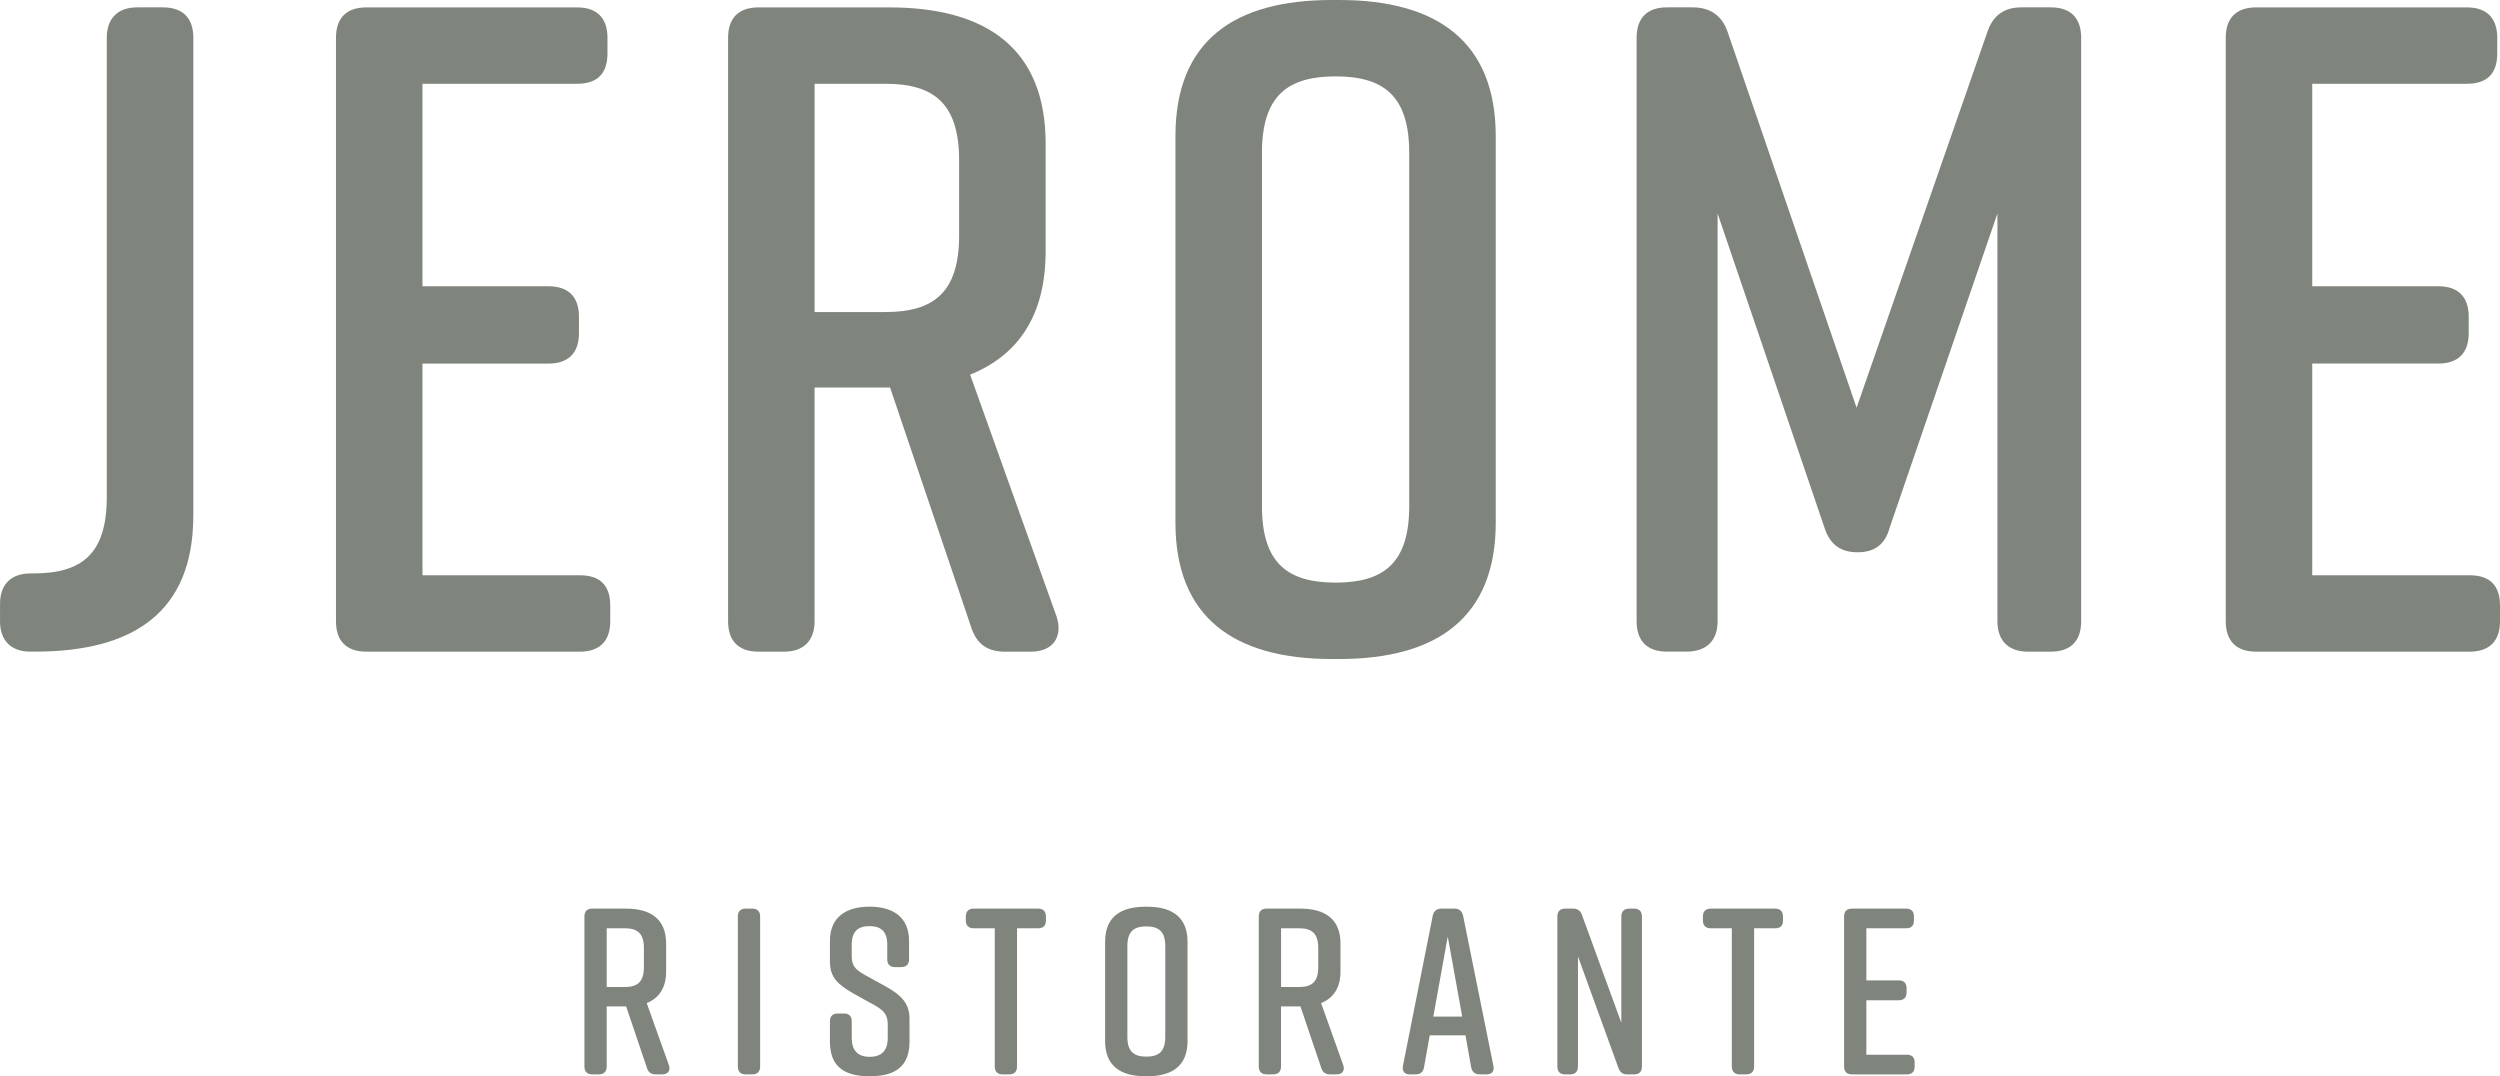 <?xml version="1.0" encoding="UTF-8"?> <svg xmlns="http://www.w3.org/2000/svg" id="_Слой_2" data-name="Слой 2" viewBox="0 0 862.8 371.45"> <defs> <style> .cls-1 { fill: #7f857c; } </style> </defs> <g id="_Слой_1-2" data-name="Слой 1"> <g> <g> <path class="cls-1" d="m56.23,2.54h-8.9c-6.67,0-10.48,3.81-10.48,10.48v158.51c0,19.69-8.58,26.37-25.41,26.37h-.95c-6.67,0-10.48,3.81-10.48,10.48v6.03c0,6.67,3.81,10.48,10.48,10.48h1.59c33.67,0,54.64-13.34,54.64-47.01V13.02c0-6.67-3.49-10.48-10.48-10.48Z"></path> <path class="cls-1" d="m210.61,214.42v-5.4c0-6.99-3.5-10.48-10.48-10.48h-54.32v-73.06h43.52c6.99,0,10.48-3.81,10.48-10.48v-5.72c0-6.67-3.49-10.48-10.48-10.48h-43.52V28.91h53.36c6.99,0,10.48-3.49,10.48-10.48v-5.4c0-6.67-3.49-10.48-10.48-10.48h-72.74c-6.99,0-10.48,3.81-10.48,10.48v201.39c0,6.67,3.49,10.48,10.48,10.48h73.7c6.99,0,10.48-3.81,10.48-10.48Z"></path> <path class="cls-1" d="m334.82,129.29c16.52-6.67,26.05-20.33,26.05-42.56v-37.17c0-32.72-20.33-47.01-54-47.01h-45.11c-6.99,0-10.48,3.81-10.48,10.48v201.39c0,6.67,3.49,10.48,10.48,10.48h8.89c6.67,0,10.48-3.81,10.48-10.48v-80.68h26.05l27.95,82.59c1.91,6.04,5.72,8.58,11.75,8.58h8.89c7.62,0,11.12-5.08,8.9-12.07l-29.86-83.55Zm-3.81-47.97c0,19.69-8.89,26.37-25.41,26.37h-24.46V28.91h24.46c16.52,0,25.41,6.67,25.41,26.37v26.05Z"></path> <path class="cls-1" d="m462.21,0h-2.54c-33.67,0-54,13.98-54,47.01v133.42c0,32.72,20.33,47.01,54,47.01h2.54c33.67,0,54-14.29,54-47.01V47.01c0-32.72-20.33-47.01-54-47.01Zm24.14,174.71c0,19.69-8.9,26.36-25.41,26.36s-25.41-6.67-25.41-26.36V52.73c0-19.7,8.89-26.37,25.41-26.37s25.41,6.67,25.41,26.37v121.98Z"></path> <path class="cls-1" d="m707.77,2.54h-10.16c-6.04,0-9.85,2.86-11.76,8.58l-45.11,129.6-44.47-129.6c-1.91-5.72-6.04-8.58-12.07-8.58h-8.89c-6.99,0-10.48,3.81-10.48,10.48v201.39c0,6.67,3.49,10.48,10.48,10.48h6.67c6.99,0,10.8-3.81,10.8-10.48V73.7l36.85,108.32c1.9,6.03,5.72,8.58,11.44,8.58s9.53-2.54,11.12-8.58l37.16-108.32v140.72c0,6.67,3.81,10.48,10.48,10.48h7.94c6.99,0,10.48-3.81,10.48-10.48V13.02c0-6.67-3.5-10.48-10.48-10.48Z"></path> <path class="cls-1" d="m852.32,198.53h-54.32v-73.06h43.52c6.99,0,10.48-3.81,10.48-10.48v-5.72c0-6.67-3.49-10.48-10.48-10.48h-43.52V28.91h53.37c6.99,0,10.48-3.49,10.48-10.48v-5.4c0-6.67-3.49-10.48-10.48-10.48h-72.74c-6.99,0-10.48,3.81-10.48,10.48v201.39c0,6.67,3.49,10.48,10.48,10.48h73.69c6.99,0,10.48-3.81,10.48-10.48v-5.4c0-6.99-3.5-10.48-10.48-10.48Z"></path> </g> <g> <path class="cls-1" d="m228.6,370.79h-2.29c-1.55,0-2.54-.65-3.03-2.21l-7.19-21.25h-6.7v20.76c0,1.72-.98,2.7-2.7,2.7h-2.29c-1.8,0-2.7-.98-2.7-2.7v-51.81c0-1.72.9-2.7,2.7-2.7h11.61c8.66,0,13.89,3.68,13.89,12.09v9.56c0,5.72-2.45,9.24-6.7,10.95l7.68,21.5c.57,1.8-.33,3.11-2.29,3.11Zm-19.21-30.16h6.29c4.25,0,6.54-1.72,6.54-6.78v-6.7c0-5.06-2.29-6.78-6.54-6.78h-6.29v20.27Z"></path> <path class="cls-1" d="m259.64,370.79h-2.29c-1.8,0-2.7-.98-2.7-2.7v-51.81c0-1.72.9-2.7,2.7-2.7h2.29c1.72,0,2.7.98,2.7,2.7v51.81c0,1.72-.98,2.7-2.7,2.7Z"></path> <path class="cls-1" d="m311.04,333.77h-2.13c-1.8,0-2.7-.99-2.7-2.7v-5.07c0-4.57-2.21-6.37-6.13-6.37s-6.13,1.8-6.13,6.37v3.92c0,3.43,1.23,4.66,4.49,6.54l7.44,4.09c4.9,2.78,8.01,5.56,8.01,11.03v7.92c0,8.58-4.99,11.93-13.65,11.93h-.16c-8.66,0-13.65-3.26-13.65-11.93v-7.03c0-1.71.9-2.69,2.7-2.69h2.13c1.8,0,2.7.98,2.7,2.69v5.72c0,4.5,2.21,6.54,6.21,6.54s6.21-2.04,6.21-6.54v-4.5c0-3.43-1.23-4.9-4.58-6.78l-7.36-4.08c-5.23-3.03-8.01-5.48-8.01-10.95v-7.2c0-8.26,5.72-11.77,13.57-11.77h.16c7.85,0,13.57,3.51,13.57,11.77v6.38c0,1.71-.9,2.7-2.7,2.7Z"></path> <path class="cls-1" d="m360.97,316.28v1.39c0,1.8-.9,2.7-2.7,2.7h-7.27v47.73c0,1.72-.98,2.7-2.7,2.7h-2.29c-1.72,0-2.7-.98-2.7-2.7v-47.73h-7.28c-1.72,0-2.7-.9-2.7-2.7v-1.39c0-1.72.98-2.7,2.7-2.7h22.23c1.8,0,2.7.98,2.7,2.7Z"></path> <path class="cls-1" d="m395.29,312.93h.65c8.67,0,13.9,3.68,13.9,12.09v34.33c0,8.42-5.23,12.09-13.9,12.09h-.65c-8.66,0-13.89-3.68-13.89-12.09v-34.33c0-8.5,5.23-12.09,13.89-12.09Zm.33,51.73c4.25,0,6.54-1.72,6.54-6.78v-31.38c0-5.06-2.29-6.78-6.54-6.78s-6.54,1.72-6.54,6.78v31.38c0,5.06,2.29,6.78,6.54,6.78Z"></path> <path class="cls-1" d="m461.32,370.79h-2.29c-1.55,0-2.53-.65-3.03-2.21l-7.19-21.25h-6.7v20.76c0,1.72-.98,2.7-2.7,2.7h-2.28c-1.8,0-2.7-.98-2.7-2.7v-51.81c0-1.72.9-2.7,2.7-2.7h11.6c8.67,0,13.9,3.68,13.9,12.09v9.56c0,5.72-2.45,9.24-6.7,10.95l7.68,21.5c.57,1.8-.33,3.11-2.29,3.11Zm-19.2-30.16h6.29c4.25,0,6.54-1.72,6.54-6.78v-6.7c0-5.06-2.29-6.78-6.54-6.78h-6.29v20.27Z"></path> <path class="cls-1" d="m513.05,370.79h-2.37c-1.64,0-2.62-.82-2.95-2.45l-1.96-11.03h-12.34l-1.97,11.03c-.25,1.63-1.31,2.45-2.86,2.45h-2.05c-1.8,0-2.69-1.06-2.37-2.95l10.29-51.81c.33-1.63,1.39-2.45,2.95-2.45h4.57c1.56,0,2.62.82,2.95,2.45l10.46,51.81c.41,1.89-.57,2.95-2.37,2.95Zm-8.42-19.94l-4.98-27.63-4.98,27.63h9.97Z"></path> <path class="cls-1" d="m541.89,370.79h-1.71c-1.8,0-2.7-.98-2.7-2.7v-51.81c0-1.72.9-2.7,2.7-2.7h2.69c1.55,0,2.62.73,3.11,2.21l13.57,37.19v-36.69c0-1.72.98-2.7,2.69-2.7h1.72c1.8,0,2.7.98,2.7,2.7v51.81c0,1.72-.9,2.7-2.7,2.7h-2.37c-1.55,0-2.53-.73-3.03-2.21l-13.97-38.49v38c0,1.72-.98,2.7-2.7,2.7Z"></path> <path class="cls-1" d="m615.35,316.28v1.39c0,1.8-.9,2.7-2.7,2.7h-7.27v47.73c0,1.72-.98,2.7-2.7,2.7h-2.29c-1.72,0-2.7-.98-2.7-2.7v-47.73h-7.28c-1.71,0-2.7-.9-2.7-2.7v-1.39c0-1.72.99-2.7,2.7-2.7h22.23c1.8,0,2.7.98,2.7,2.7Z"></path> <path class="cls-1" d="m658.09,370.79h-18.96c-1.8,0-2.7-.98-2.7-2.7v-51.81c0-1.72.9-2.7,2.7-2.7h18.71c1.8,0,2.7.98,2.7,2.7v1.39c0,1.8-.9,2.7-2.7,2.7h-13.73v17.98h11.19c1.8,0,2.7.98,2.7,2.69v1.47c0,1.72-.9,2.7-2.7,2.7h-11.19v18.8h13.97c1.8,0,2.7.9,2.7,2.7v1.39c0,1.72-.9,2.7-2.7,2.7Z"></path> </g> </g> </g> </svg> 